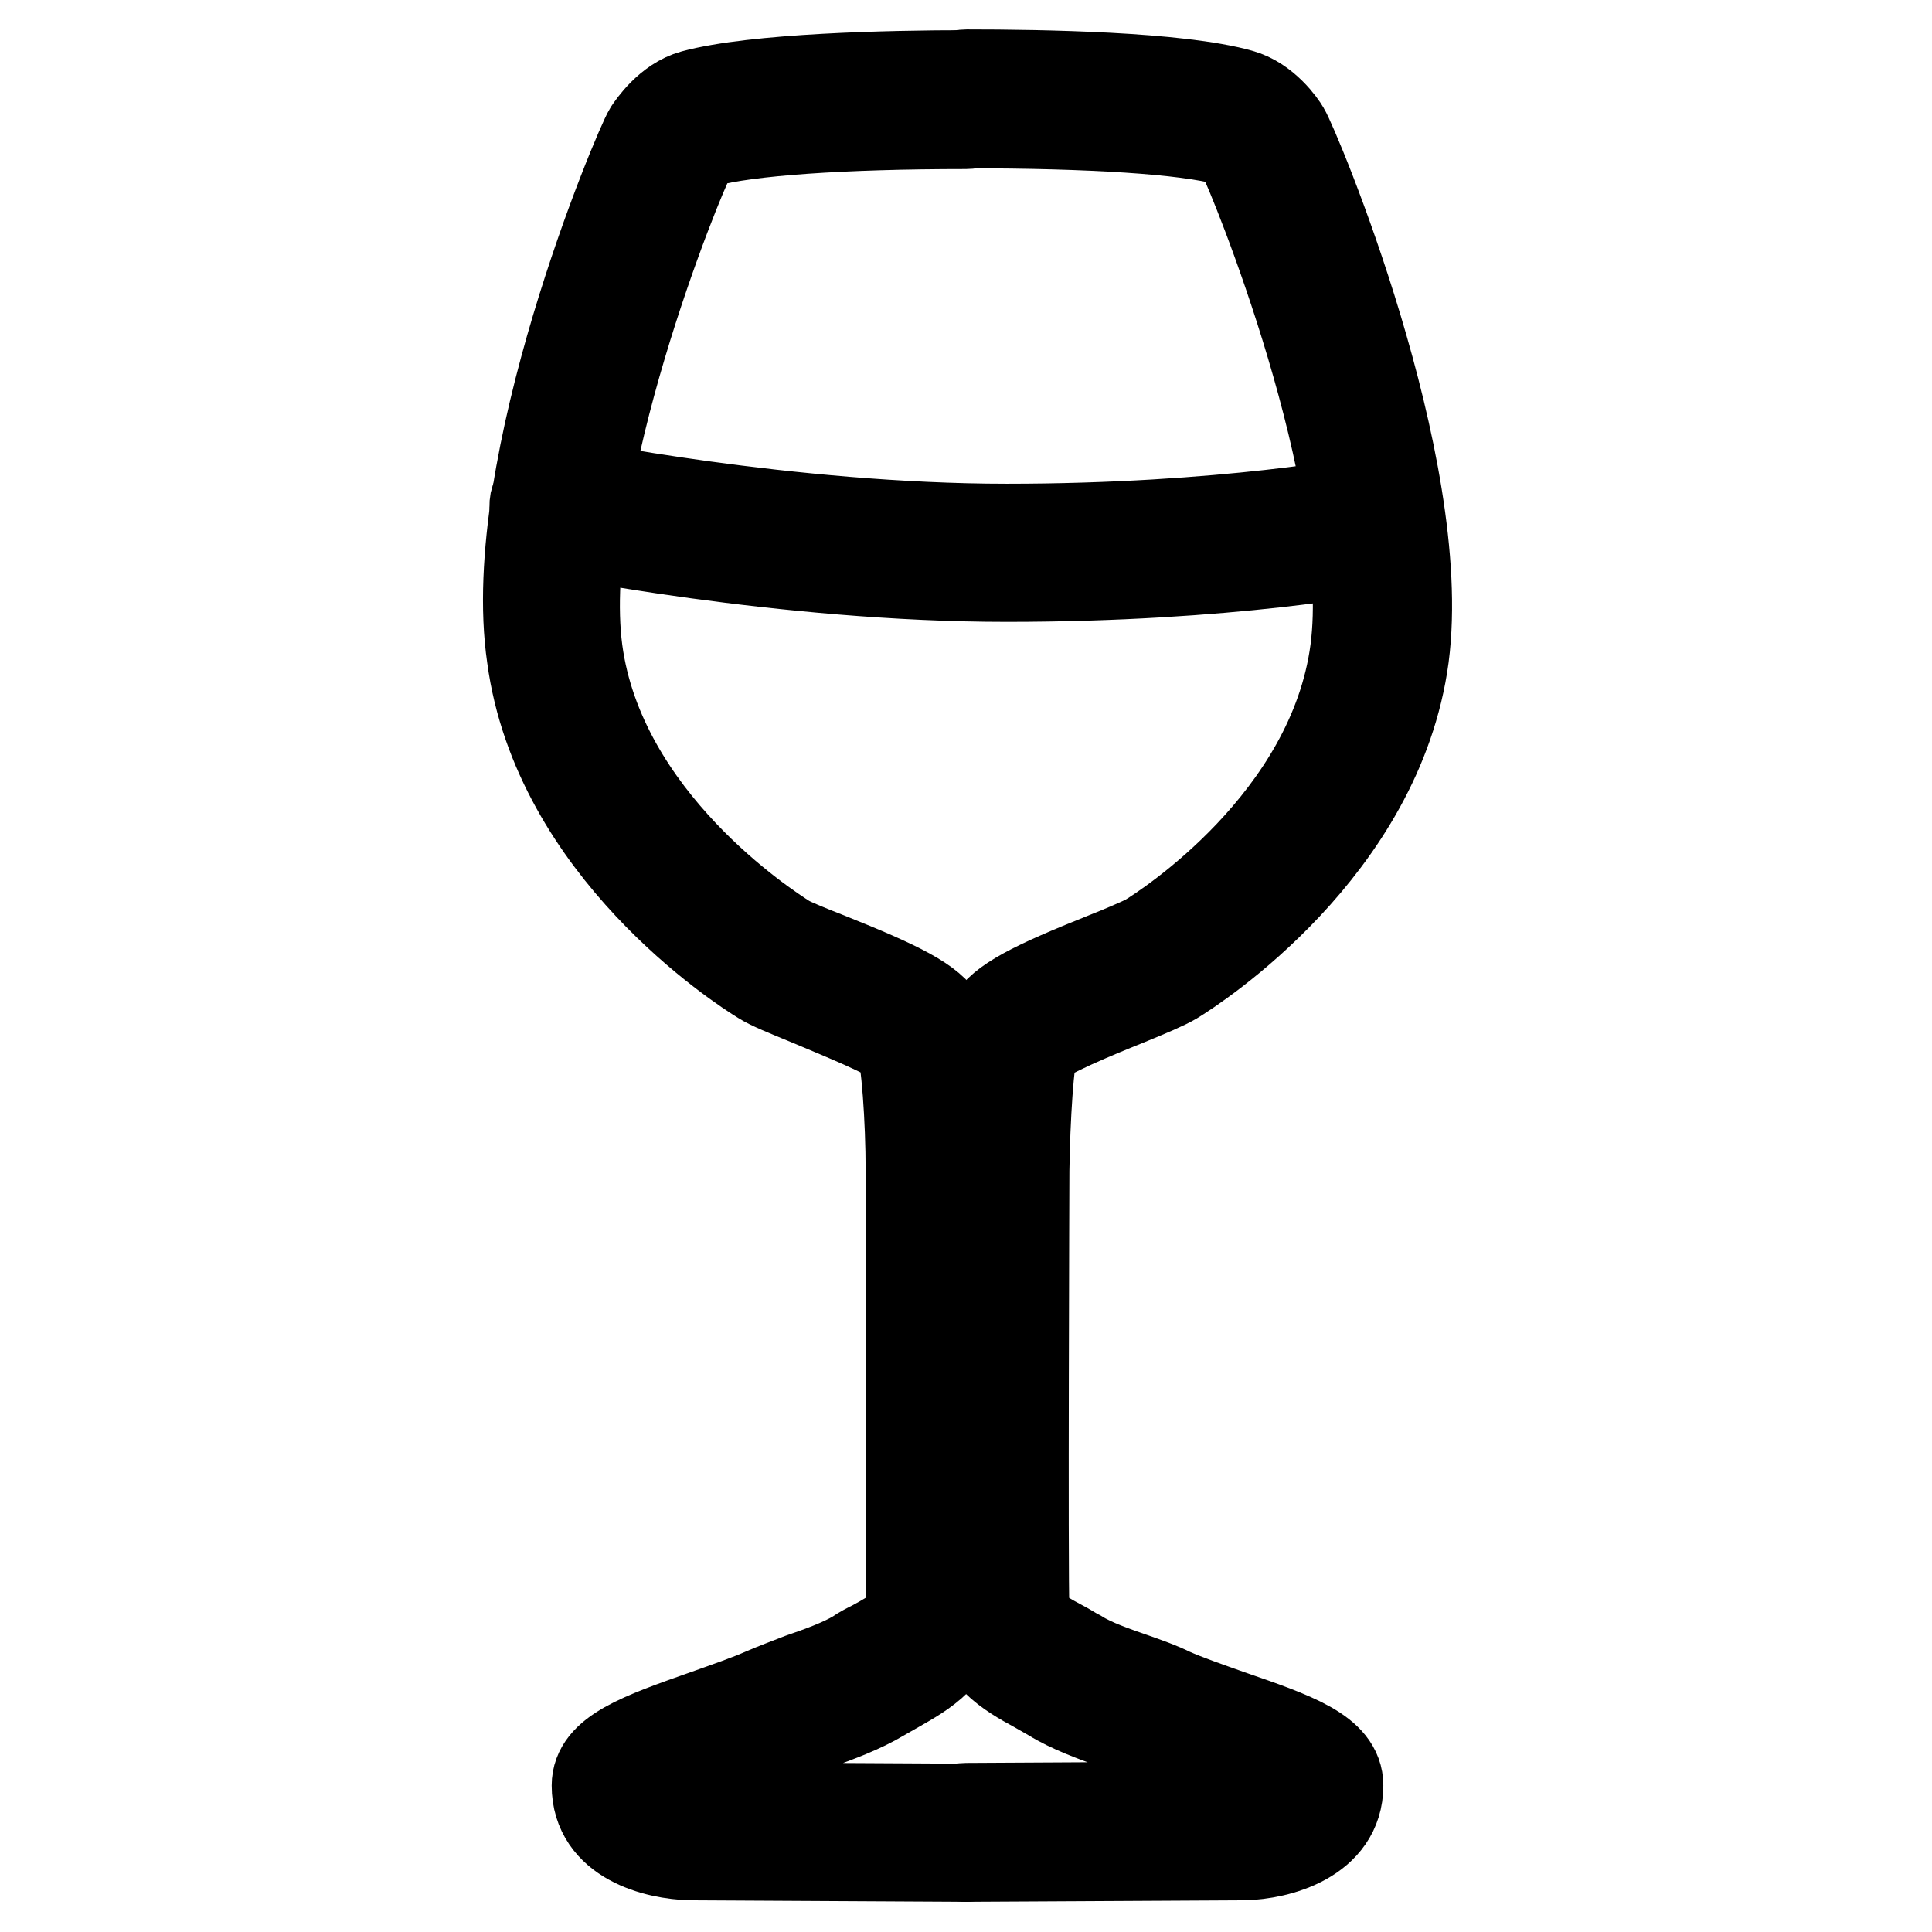 <?xml version="1.0" encoding="utf-8"?>
<!-- Svg Vector Icons : http://www.onlinewebfonts.com/icon -->
<!DOCTYPE svg PUBLIC "-//W3C//DTD SVG 1.1//EN" "http://www.w3.org/Graphics/SVG/1.1/DTD/svg11.dtd">
<svg version="1.1" xmlns="http://www.w3.org/2000/svg" xmlns:xlink="http://www.w3.org/1999/xlink" x="0px" y="0px" viewBox="0 0 256 256" enable-background="new 0 0 256 256" xml:space="preserve">
<g> <path stroke-width="12" fill-opacity="0" stroke="#000000"  d="M128,246c-1.7,0-3.2-1.4-3.2-3.2c0-1.7,1.4-3.2,3.2-3.2l36.4-0.2c1.1,0,5.1-0.5,6-2.2 c-1.8-1.2-6.9-2.9-10-4c-3.1-1.1-6-2.1-8.2-3.1c-1.1-0.5-2.7-1.1-4.3-1.6c-2.8-1-6.1-2.2-8.5-3.7c-0.7-0.4-1.4-0.8-2.1-1.2 c-3.5-1.9-7.9-4.4-8.1-9.9c-0.2-5.4,0-56.5,0-58.6c0-4.8,0.2-16.3,2.1-19.7c1.4-2.6,5.6-4.7,15.1-8.5c2.3-0.9,4.8-2,5.6-2.4 c2.5-1.5,24.6-15.7,27.6-38.3c3-22.8-13.6-63.2-14.9-65.6c-0.4-0.7-1.5-1.8-2.1-2c-5.5-1.5-18-2.3-34.5-2.3c-1.7,0-3.2-1.4-3.2-3.2 c0-1.7,1.4-3.2,3.2-3.2c10,0,28,0.3,36.2,2.6c3.3,0.9,5.5,4.1,5.9,4.8c1.3,2.1,19.1,44.4,15.8,69.7c-3.4,25.4-27.7,41.1-30.5,42.8 c-1.2,0.7-3.1,1.5-6.5,2.9c-3.5,1.4-10.8,4.4-12,5.8c-0.7,1.4-1.2,9.8-1.3,16.6c0,0.5-0.2,53.1,0,58.2c0.1,1.9,1.5,2.9,4.9,4.7 c0.8,0.4,1.5,0.9,2.3,1.3c1.9,1.2,4.8,2.2,7.4,3.1c1.7,0.6,3.4,1.2,4.8,1.9c2,0.9,4.9,1.9,7.7,2.9c8.7,3,14.5,5,14.5,9.4 c0,7-7.9,9.1-12.5,9.2L128,246L128,246z"/> <path stroke-width="12" fill-opacity="0" stroke="#000000"  d="M128,246l-36.4-0.2c-4.7-0.1-12.5-2.1-12.5-9.2c0-4.3,5.7-6.3,14.5-9.4c2.8-1,5.7-2,7.7-2.9 c1.4-0.6,3-1.2,4.8-1.9c2.6-0.9,5.4-1.9,7.4-3.1c0.7-0.5,1.5-0.9,2.3-1.3c3.3-1.8,4.8-2.8,4.9-4.6c0.2-5.2,0-57.8,0-58.3 c0-6.8-0.6-15.1-1.3-16.7c-1.1-1.3-8.4-4.2-11.9-5.7c-3.4-1.4-5.4-2.2-6.5-2.9c-2.8-1.7-27.1-17.4-30.5-42.8 C66.8,61.7,84.7,19.5,86,17.4c0.4-0.6,2.6-3.9,5.9-4.8C100,10.4,118,10,128,10c1.8,0,3.2,1.4,3.2,3.2s-1.4,3.2-3.2,3.2l0,0 c-16.5,0-29,0.9-34.5,2.4c-0.6,0.2-1.7,1.3-2.1,2C90.1,23,73.5,63.4,76.5,86.2c3,22.5,25.1,36.7,27.6,38.3c0.8,0.5,3.3,1.5,5.6,2.4 c9.5,3.8,13.7,5.9,15.1,8.5c1.9,3.4,2.1,14.9,2.1,19.7c0,2.2,0.2,53.2,0,58.4c-0.2,5.7-4.6,8.1-8.1,10.1c-0.7,0.4-1.4,0.8-2.1,1.2 c-2.5,1.5-5.7,2.7-8.5,3.7c-1.6,0.6-3.1,1.1-4.3,1.6c-2.2,1-5.1,2-8.2,3.1c-3.2,1.1-8.2,2.9-10,4.1c0.9,1.7,5.2,2.1,6.1,2.2 l36.3,0.2c1.7,0,3.2,1.4,3.2,3.2C131.2,244.6,129.8,246,128,246L128,246z"/> <path stroke-width="12" fill-opacity="0" stroke="#000000"  d="M133.4,76.4c-29.6,0-59.7-6.1-60-6.2c-1.7-0.4-2.8-2-2.5-3.7c0.4-1.7,2-2.8,3.7-2.5 c0.3,0.1,29.9,6.1,58.8,6.1c28.9,0,48-3.7,48.2-3.8c1.7-0.3,3.4,0.8,3.7,2.5c0.3,1.7-0.8,3.4-2.5,3.7 C182,72.7,162.9,76.4,133.4,76.4L133.4,76.4z"/></g>
</svg>